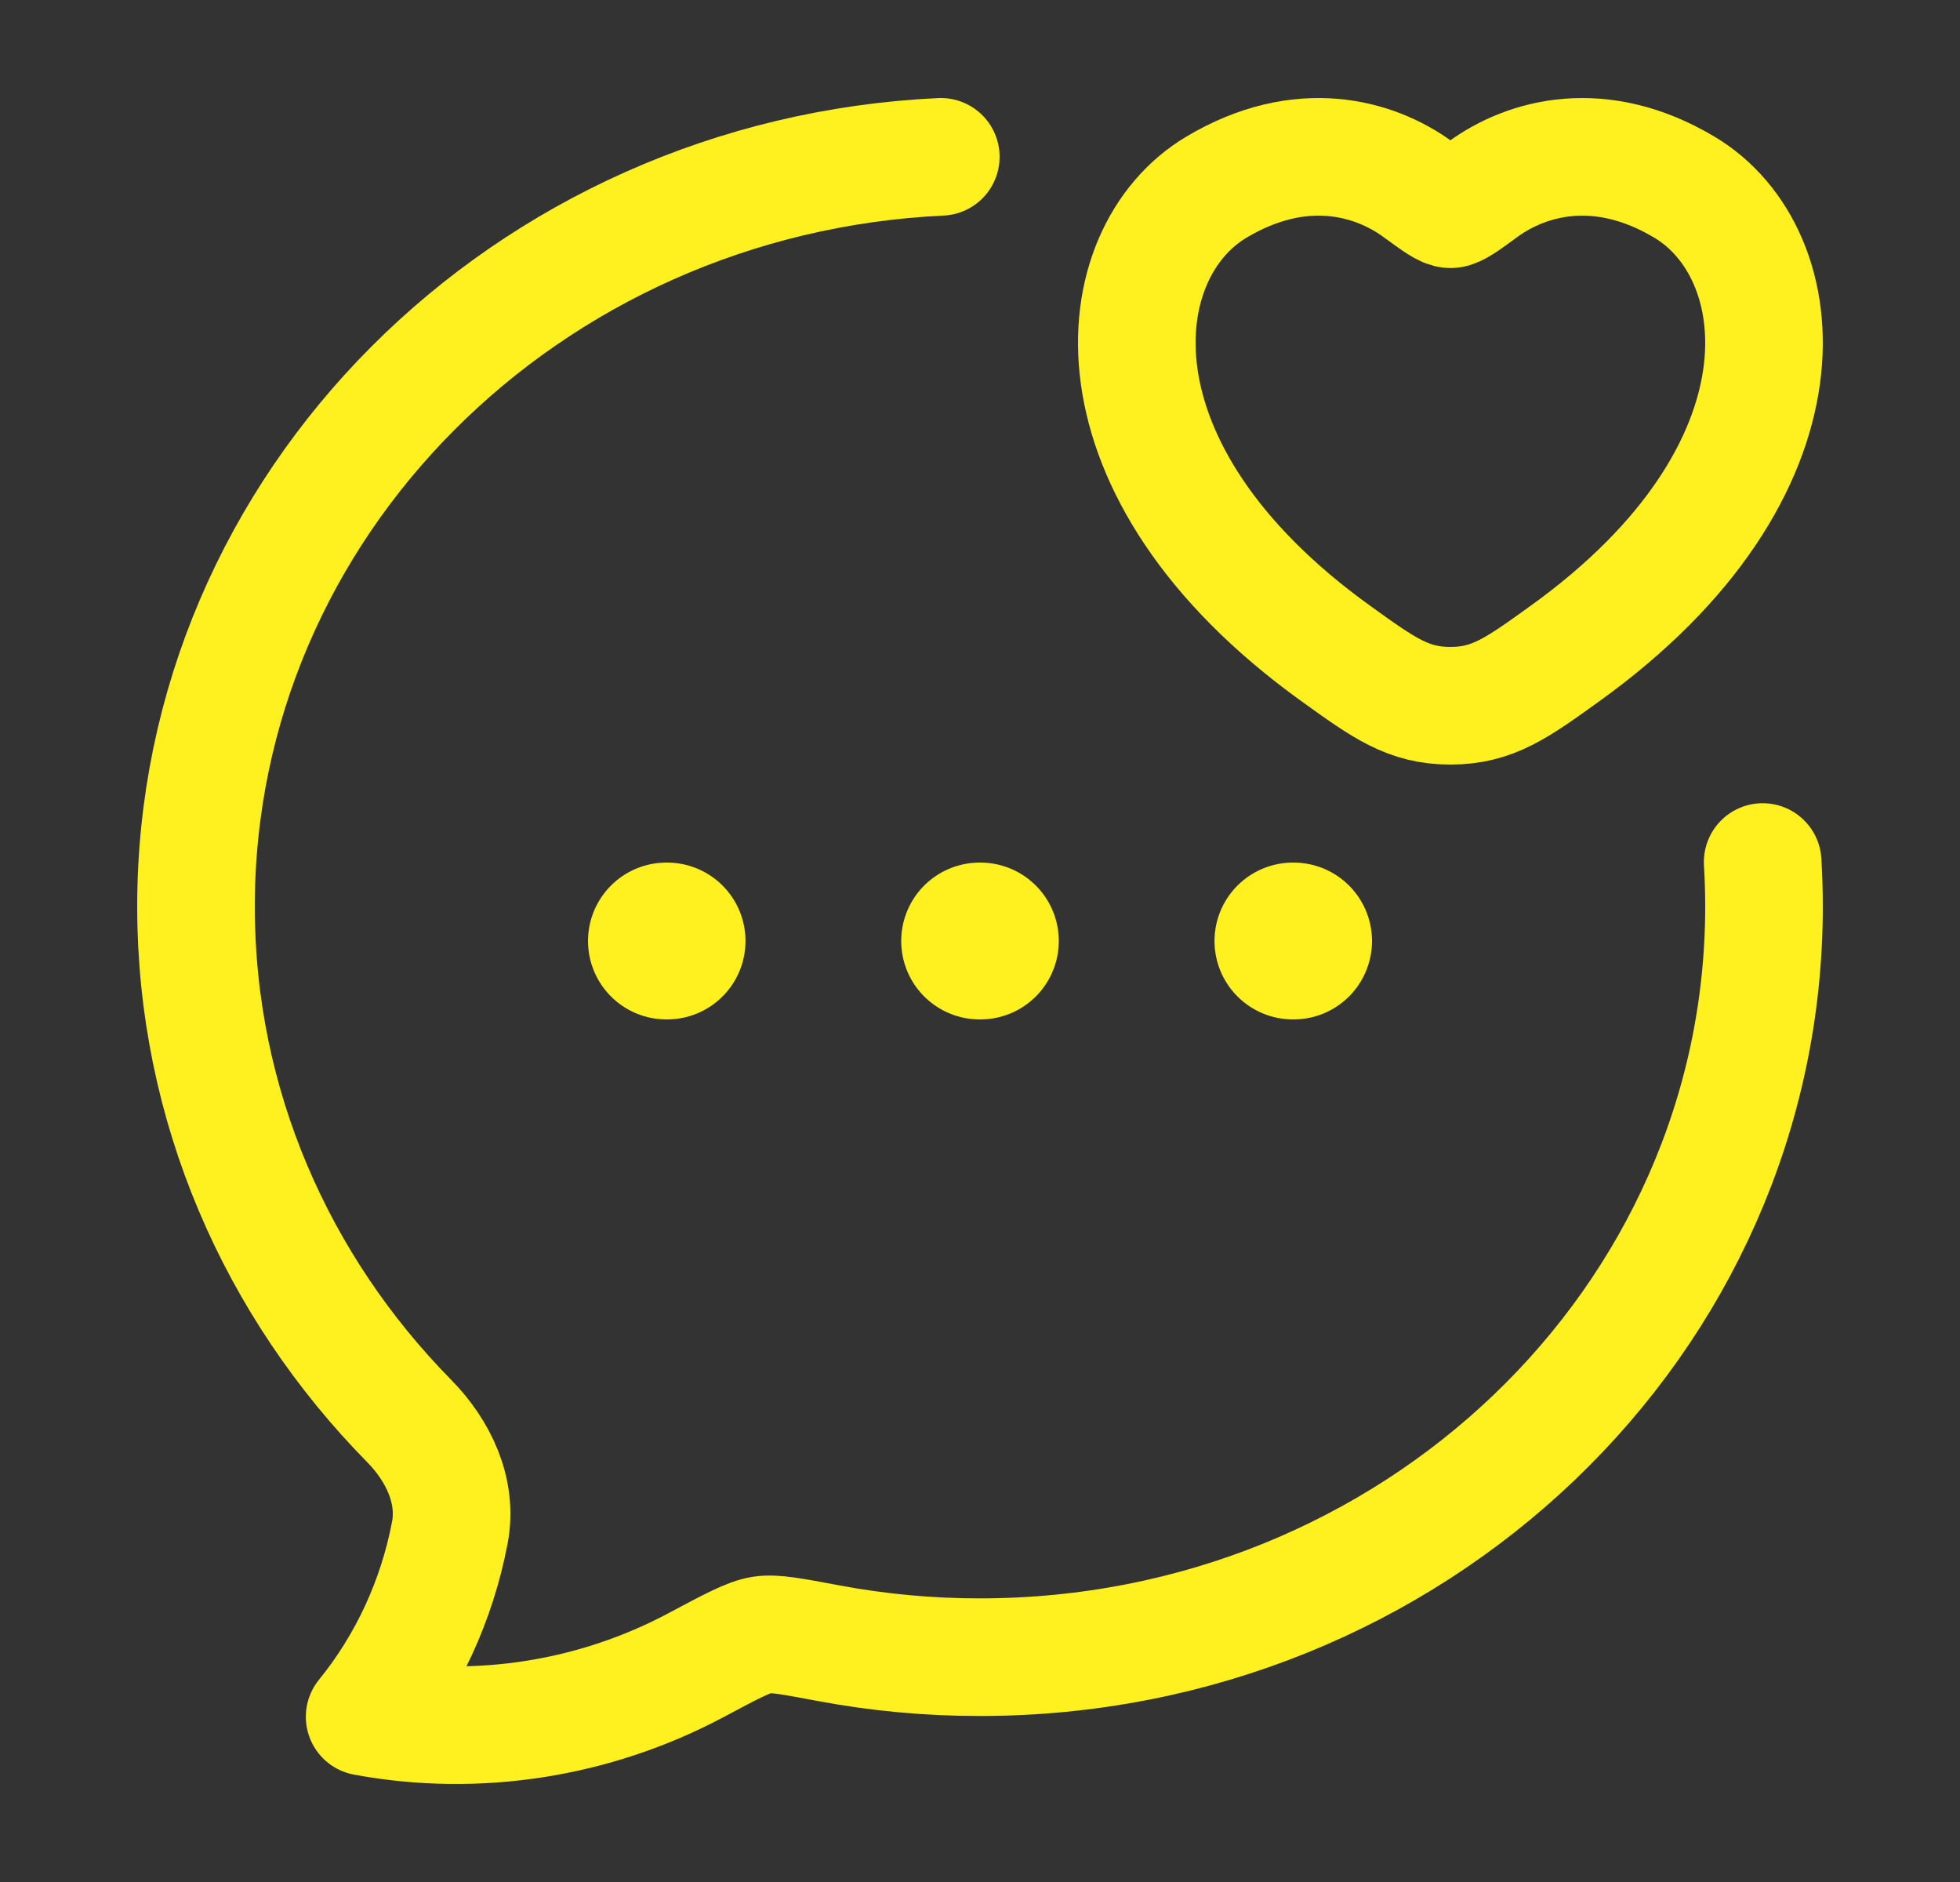<svg width="25" height="24" viewBox="0 0 25 24" fill="none" xmlns="http://www.w3.org/2000/svg">
<rect x="0" y="0" width="25" height="24" fill="#333333" stroke="none"/>
<path d="M12 2C6.71 2.249 2.5 6.435 2.5 11.561C2.5 14.1 3.533 16.408 5.219 18.121C5.59 18.498 5.838 19.013 5.738 19.543C5.573 20.41 5.199 21.219 4.651 21.893C6.092 22.161 7.59 21.92 8.875 21.236C9.329 20.994 9.556 20.873 9.717 20.849C9.877 20.824 10.106 20.868 10.565 20.954C11.203 21.074 11.851 21.134 12.5 21.133C18.022 21.133 22.5 16.847 22.5 11.561C22.5 11.37 22.494 11.181 22.483 10.993" stroke="#FFF01F" stroke-width="1.5" stroke-linecap="round" stroke-linejoin="round"/>
<path d="M15.515 2.387C16.588 1.747 17.524 2.005 18.086 2.415C18.317 2.584 18.432 2.668 18.5 2.668C18.568 2.668 18.683 2.584 18.914 2.415C19.476 2.005 20.412 1.747 21.485 2.387C22.893 3.226 23.211 5.996 19.964 8.332C19.346 8.777 19.037 9 18.5 9C17.963 9 17.654 8.777 17.036 8.332C13.789 5.996 14.107 3.226 15.515 2.387Z" stroke="#FFF01F" stroke-width="1.5" stroke-linecap="round"/>
<path d="M12.495 12H12.505M16.491 12H16.5M8.5 12H8.509" stroke="#FFF01F" stroke-width="2" stroke-linecap="round" stroke-linejoin="round"/>
</svg>
